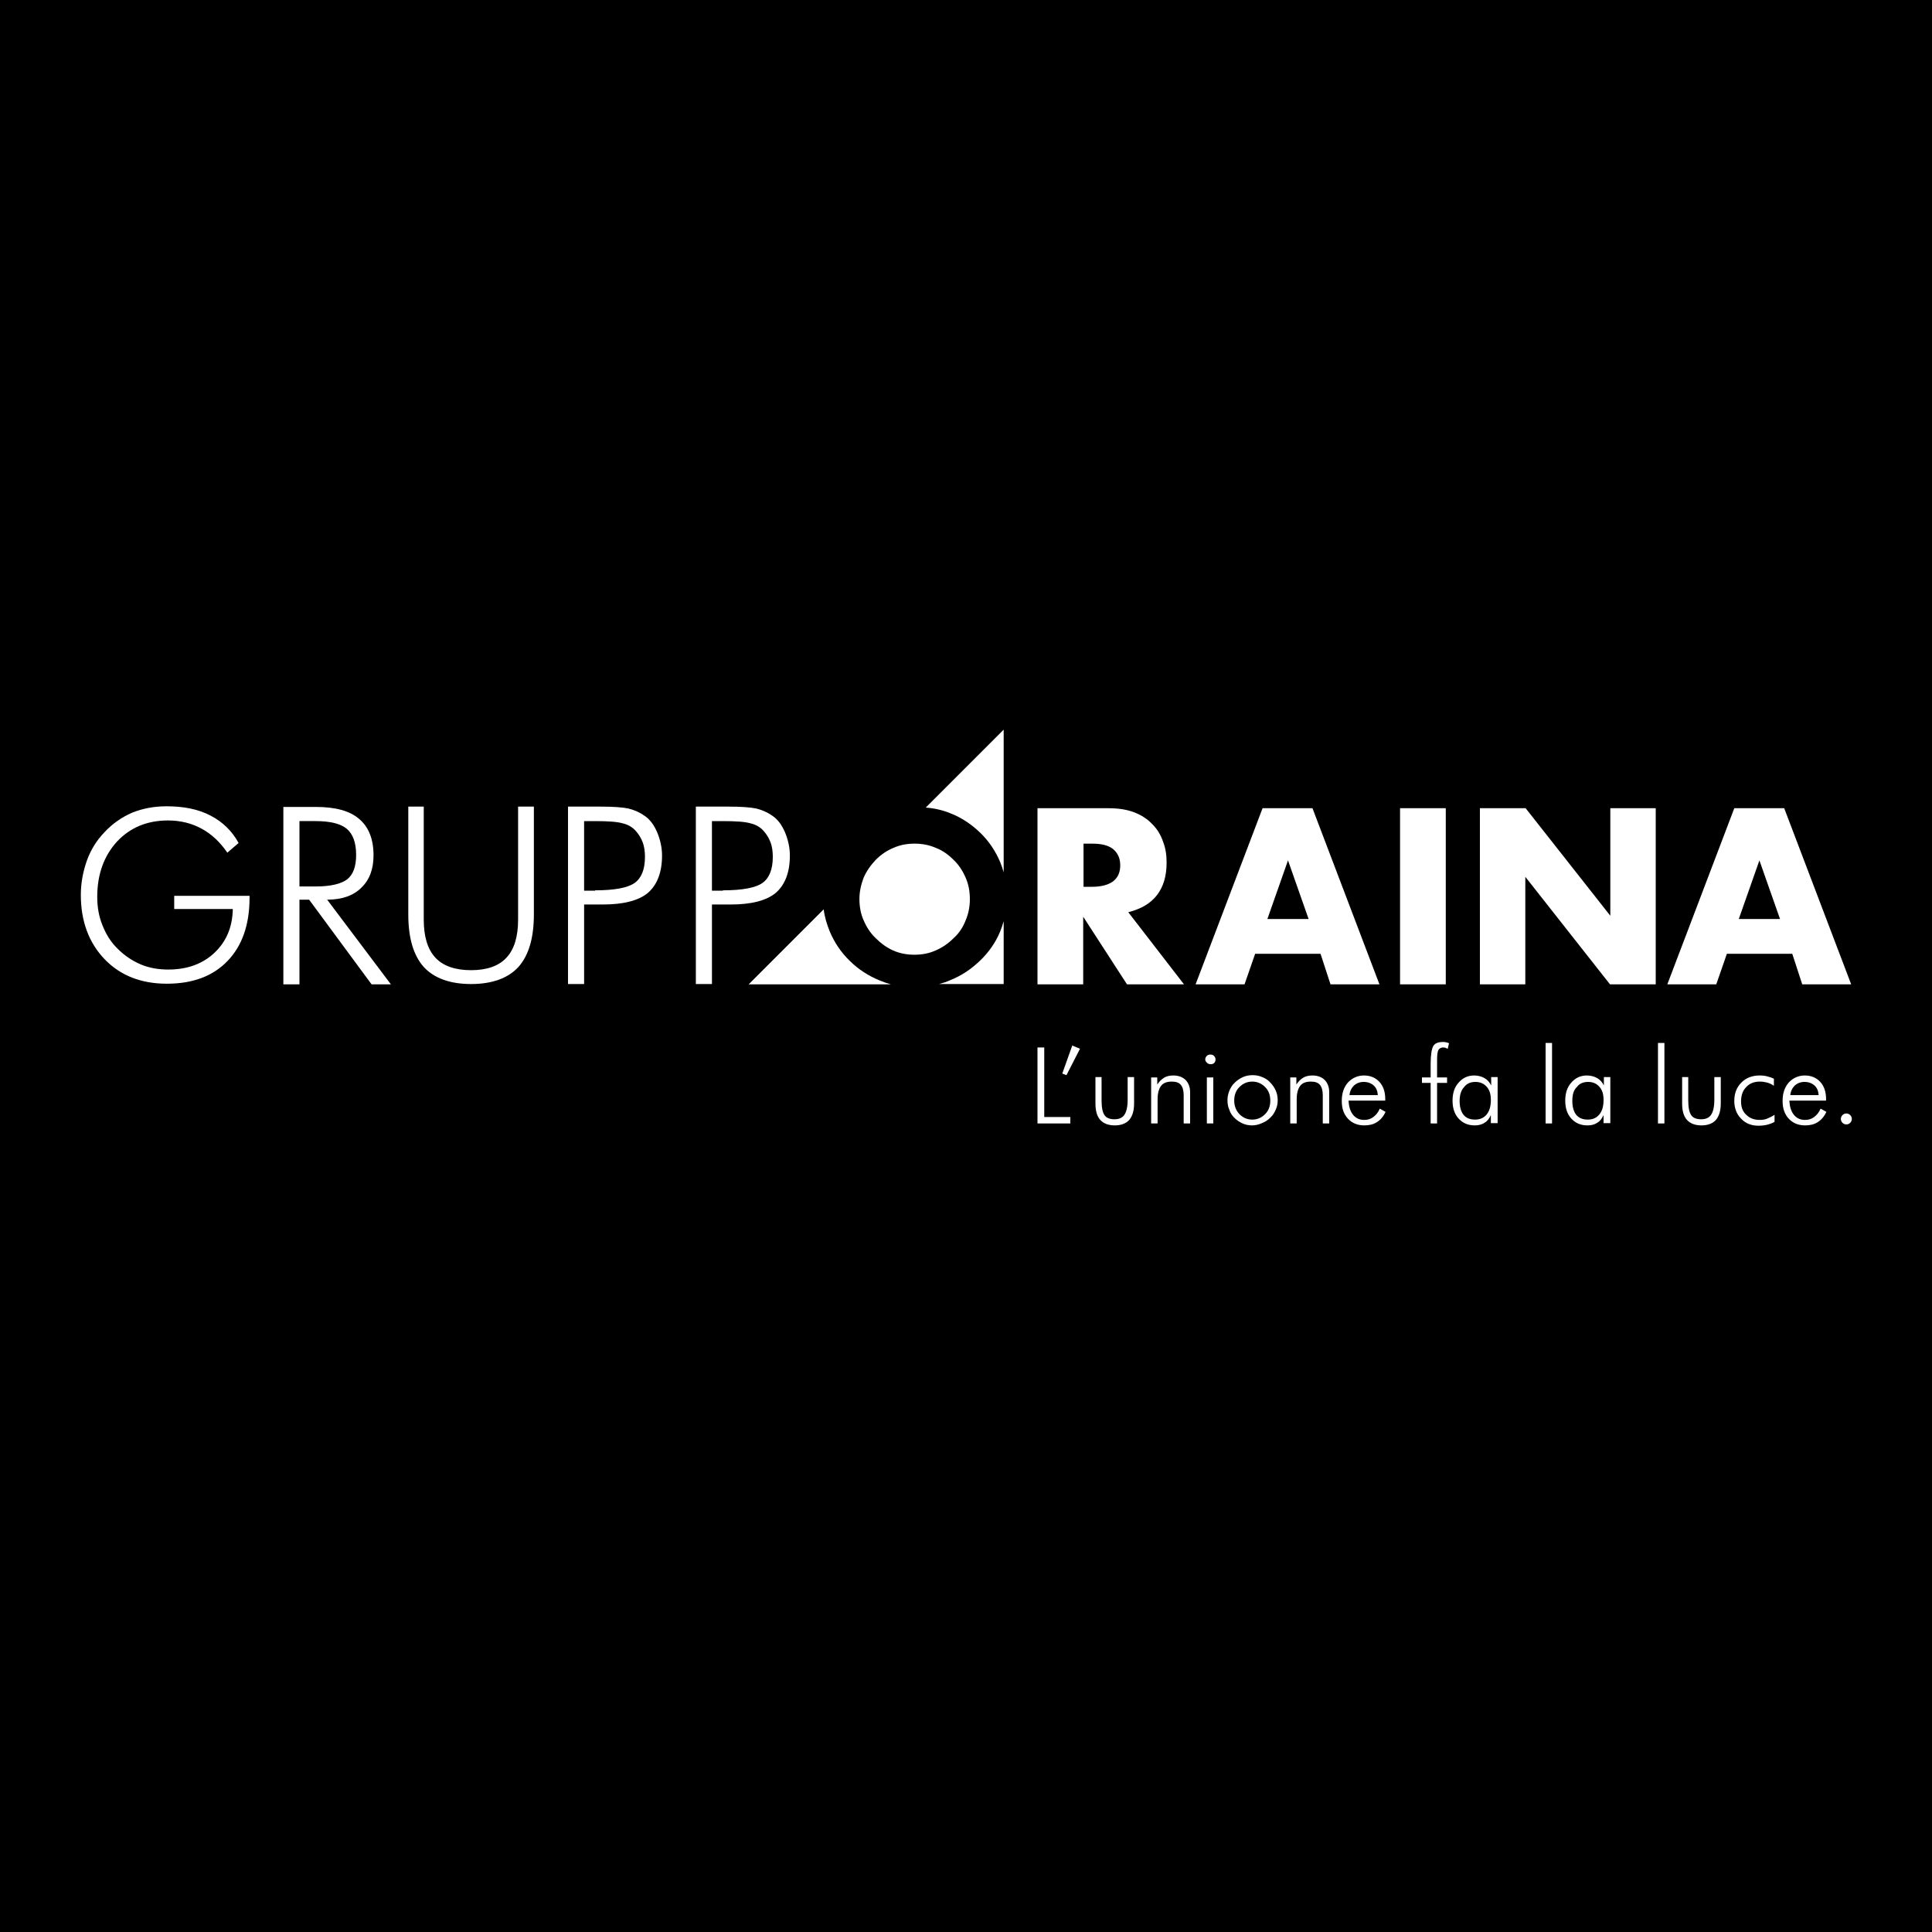 <?xml version="1.0" encoding="UTF-8"?>
<svg xmlns="http://www.w3.org/2000/svg" xmlns:xlink="http://www.w3.org/1999/xlink" version="1.1" id="Ebene_1" x="0px" y="0px" width="600px" height="600px" viewBox="0 0 600 600" xml:space="preserve">
<rect x="-4.8" y="-5.2" width="610.4" height="610.4"></rect>
<g>
	<g>
		<g>
			<path fill="#FFFFFF" d="M322.2,348.9v-23.6h2.1v21.6h8.1v2H322.2z"></path>
			<path fill="#FFFFFF" d="M329.9,333.4l3.1-8.7l2.4,1l-4.2,8.2L329.9,333.4z"></path>
			<path fill="#FFFFFF" d="M342.1,334.6v7.1c0,2.2,0.3,3.7,0.9,4.6c0.6,0.9,1.7,1.3,3.1,1.3c1.5,0,2.5-0.5,3.1-1.4     c0.6-0.9,1-2.4,1-4.6v-7.1h2v8.2c0,2.2-0.5,3.9-1.5,5.1c-1,1.1-2.5,1.7-4.5,1.7c-2,0-3.5-0.6-4.5-1.7c-1-1.1-1.5-2.8-1.5-5.1     v-8.2H342.1z"></path>
			<path fill="#FFFFFF" d="M357.5,348.9v-14.3h1.9v2.2c0.6-0.9,1.3-1.6,2.1-2.1s1.8-0.7,2.9-0.7c1.6,0,2.9,0.5,3.8,1.4     c0.9,0.9,1.4,2.2,1.4,3.8v9.7h-2v-8.8c0-1.4-0.3-2.5-0.9-3.2c-0.6-0.7-1.5-1-2.8-1c-1.5,0-2.6,0.4-3.3,1.3     c-0.7,0.9-1.1,2.3-1.1,4.2v7.5H357.5z"></path>
			<path fill="#FFFFFF" d="M374.3,329c0-0.4,0.2-0.8,0.5-1.1c0.3-0.3,0.7-0.4,1.1-0.4s0.8,0.1,1.1,0.4c0.3,0.3,0.5,0.7,0.5,1.1     c0,0.4-0.1,0.8-0.4,1.1c-0.3,0.3-0.7,0.4-1.1,0.4c-0.4,0-0.8-0.1-1.1-0.4C374.5,329.8,374.3,329.4,374.3,329z M374.8,348.9v-14.3     h2v14.3H374.8z"></path>
			<path fill="#FFFFFF" d="M388.8,349.5c-1,0-2-0.2-2.9-0.6c-0.9-0.4-1.8-1-2.5-1.7c-0.7-0.7-1.3-1.5-1.6-2.5     c-0.4-0.9-0.6-1.9-0.6-3c0-1,0.2-2,0.6-3c0.4-0.9,0.9-1.8,1.7-2.5c0.7-0.7,1.6-1.3,2.5-1.7c0.9-0.4,1.9-0.6,3-0.6     c1.1,0,2.1,0.2,3,0.6c1,0.4,1.8,0.9,2.5,1.7c0.7,0.7,1.3,1.6,1.7,2.5c0.4,0.9,0.6,1.9,0.6,3s-0.2,2-0.6,2.9     c-0.4,0.9-0.9,1.8-1.7,2.5c-0.8,0.8-1.6,1.3-2.6,1.7C390.8,349.3,389.8,349.5,388.8,349.5z M388.9,347.7c1.6,0,2.9-0.6,4-1.7     c1.1-1.1,1.6-2.5,1.6-4.2c0-1.7-0.5-3.1-1.6-4.2c-1.1-1.1-2.4-1.7-4-1.7c-1.6,0-2.9,0.6-4,1.7c-1.1,1.1-1.6,2.5-1.6,4.2     c0,1.6,0.5,3,1.6,4.2C386,347.1,387.3,347.7,388.9,347.7z"></path>
			<path fill="#FFFFFF" d="M400.7,348.9v-14.3h1.9v2.2c0.6-0.9,1.3-1.6,2.1-2.1c0.8-0.5,1.8-0.7,2.9-0.7c1.6,0,2.9,0.5,3.8,1.4     c0.9,0.9,1.4,2.2,1.4,3.8v9.7h-2v-8.8c0-1.4-0.3-2.5-0.9-3.2c-0.6-0.7-1.5-1-2.8-1c-1.5,0-2.6,0.4-3.3,1.3     c-0.7,0.9-1.1,2.3-1.1,4.2v7.5H400.7z"></path>
			<path fill="#FFFFFF" d="M430.2,341.8h-11.4c0.1,1.8,0.5,3.3,1.4,4.4c0.9,1.1,2,1.6,3.5,1.6c1.1,0,2-0.3,2.8-0.9     c0.8-0.6,1.5-1.4,2-2.6l1.8,1c-0.7,1.5-1.6,2.5-2.7,3.2c-1.1,0.7-2.4,1-3.9,1c-2.1,0-3.8-0.7-5.1-2.1c-1.3-1.4-1.9-3.2-1.9-5.5     c0-2.3,0.6-4.2,1.9-5.7c1.3-1.4,3-2.2,5-2.2c2,0,3.6,0.7,4.8,2c1.2,1.3,1.8,3.1,1.8,5.3V341.8z M427.9,340.1     c-0.1-1.3-0.5-2.3-1.3-3c-0.8-0.7-1.8-1.1-3.1-1.1c-1.2,0-2.2,0.4-3,1.1c-0.8,0.8-1.3,1.8-1.4,3H427.9z"></path>
			<path fill="#FFFFFF" d="M444.3,348.9v-12.6h-2.7v-1.7h2.7v-4.1c0-2.9,0.3-4.7,0.8-5.6s1.5-1.3,3-1.3c0.4,0,0.7,0,1,0.1     c0.3,0.1,0.6,0.1,0.9,0.3l-0.4,1.7c-0.3-0.1-0.5-0.2-0.7-0.3c-0.2-0.1-0.5-0.1-0.7-0.1c-0.7,0-1.2,0.3-1.5,0.8     c-0.3,0.6-0.4,1.6-0.4,3.1v5.4h3.1v1.7h-3.1v12.6H444.3z"></path>
			<path fill="#FFFFFF" d="M463,348.9v-2.6c-0.5,1.1-1.1,1.9-2,2.4c-0.9,0.6-1.9,0.8-3,0.8c-2.1,0-3.7-0.7-5-2.1     c-1.3-1.4-1.9-3.3-1.9-5.6c0-2.3,0.6-4.2,1.9-5.6c1.2-1.4,2.8-2.2,4.8-2.2c1.2,0,2.3,0.3,3.2,0.8c0.9,0.5,1.6,1.3,2.1,2.3v-2.6h2     v14.3H463z M453.3,341.9c0,1.8,0.4,3.3,1.2,4.3c0.8,1,2,1.5,3.6,1.5c1.5,0,2.7-0.5,3.6-1.6c0.9-1.1,1.3-2.6,1.3-4.5     c0-1.8-0.4-3.1-1.3-4.1c-0.9-1-2-1.5-3.5-1.5s-2.7,0.5-3.5,1.6C453.8,338.5,453.3,340,453.3,341.9z"></path>
			<path fill="#FFFFFF" d="M482,348.9h-2v-25h2V348.9z"></path>
			<path fill="#FFFFFF" d="M498,348.9v-2.6c-0.5,1.1-1.1,1.9-2,2.4c-0.9,0.6-1.9,0.8-3,0.8c-2.1,0-3.7-0.7-5-2.1     c-1.3-1.4-1.9-3.3-1.9-5.6c0-2.3,0.6-4.2,1.9-5.6c1.2-1.4,2.8-2.2,4.8-2.2c1.2,0,2.3,0.3,3.2,0.8c0.9,0.5,1.6,1.3,2.1,2.3v-2.6h2     v14.3H498z M488.3,341.9c0,1.8,0.4,3.3,1.2,4.3c0.8,1,2,1.5,3.6,1.5c1.5,0,2.7-0.5,3.6-1.6c0.9-1.1,1.3-2.6,1.3-4.5     c0-1.8-0.4-3.1-1.3-4.1c-0.9-1-2-1.5-3.5-1.5s-2.7,0.5-3.5,1.6C488.7,338.5,488.3,340,488.3,341.9z"></path>
			<path fill="#FFFFFF" d="M516.9,348.9h-2v-25h2V348.9z"></path>
			<path fill="#FFFFFF" d="M524.3,334.6v7.1c0,2.2,0.3,3.7,0.9,4.6c0.6,0.9,1.7,1.3,3.1,1.3c1.5,0,2.5-0.5,3.1-1.4     c0.6-0.9,1-2.4,1-4.6v-7.1h2v8.2c0,2.2-0.5,3.9-1.5,5.1c-1,1.1-2.5,1.7-4.5,1.7c-2,0-3.5-0.6-4.5-1.7c-1-1.1-1.5-2.8-1.5-5.1     v-8.2H524.3z"></path>
			<path fill="#FFFFFF" d="M550.9,337.2c-0.7-0.5-1.4-0.8-2.1-1c-0.8-0.2-1.5-0.3-2.3-0.3c-1.8,0-3.2,0.6-4.2,1.7     c-1.1,1.1-1.6,2.6-1.6,4.5c0,1.7,0.5,3.1,1.6,4.1c1.1,1.1,2.5,1.6,4.2,1.6c0.8,0,1.6-0.1,2.3-0.4s1.6-0.7,2.3-1.2v2.2     c-0.7,0.4-1.5,0.7-2.3,0.9c-0.8,0.2-1.8,0.3-2.7,0.3c-2.2,0-4-0.7-5.4-2.2c-1.4-1.4-2.1-3.3-2.1-5.5c0-2.3,0.7-4.2,2.2-5.7     c1.5-1.5,3.4-2.2,5.7-2.2c0.9,0,1.7,0.1,2.4,0.3c0.8,0.2,1.4,0.4,2,0.7L550.9,337.2z"></path>
			<path fill="#FFFFFF" d="M567.1,341.8h-11.4c0.1,1.8,0.5,3.3,1.4,4.4c0.9,1.1,2,1.6,3.5,1.6c1.1,0,2-0.3,2.8-0.9     c0.8-0.6,1.5-1.4,2-2.6l1.8,1c-0.7,1.5-1.6,2.5-2.7,3.2c-1.1,0.7-2.4,1-3.9,1c-2.1,0-3.8-0.7-5.1-2.1c-1.3-1.4-1.9-3.2-1.9-5.5     c0-2.3,0.6-4.2,1.9-5.7c1.3-1.4,3-2.2,5-2.2c2,0,3.6,0.7,4.8,2c1.2,1.3,1.8,3.1,1.8,5.3V341.8z M564.8,340.1     c-0.1-1.3-0.5-2.3-1.3-3c-0.8-0.7-1.8-1.1-3.1-1.1c-1.2,0-2.2,0.4-3,1.1c-0.8,0.8-1.3,1.8-1.4,3H564.8z"></path>
			<path fill="#FFFFFF" d="M571.7,347.5c0-0.5,0.2-0.9,0.5-1.2c0.3-0.3,0.7-0.5,1.2-0.5c0.5,0,0.9,0.2,1.2,0.5     c0.3,0.3,0.5,0.7,0.5,1.2c0,0.5-0.2,0.9-0.5,1.2c-0.3,0.3-0.7,0.5-1.2,0.5c-0.5,0-0.9-0.2-1.2-0.5     C571.9,348.4,571.7,348,571.7,347.5z"></path>
		</g>
		<g>
			<path fill="#FFFFFF" d="M367.7,305.7H350l-13.6-21v21h-14.2V251h22.1c3,0,5.7,0.4,8,1.3c2.3,0.9,4.1,2.1,5.6,3.7     c1.5,1.5,2.6,3.3,3.3,5.4c0.8,2,1.1,4.2,1.1,6.5c0,4.2-1,7.5-3,10.1c-2,2.6-5,4.3-8.9,5.3L367.7,305.7z M336.5,275.4h2.7     c2.8,0,5-0.6,6.5-1.7c1.5-1.2,2.2-2.8,2.2-5c0-2.2-0.8-3.8-2.2-5c-1.5-1.2-3.7-1.7-6.5-1.7h-2.7V275.4z"></path>
			<path fill="#FFFFFF" d="M410.1,296.2h-20.3l-3.3,9.5h-15.2l20.8-54.7h15.5l20.8,54.7h-15.2L410.1,296.2z M406.4,285.4l-6.4-18.2     l-6.4,18.2H406.4z"></path>
			<path fill="#FFFFFF" d="M449,251v54.7h-14.2V251H449z"></path>
			<path fill="#FFFFFF" d="M459.6,305.7V251h14.2l26.3,33.4V251h14.1v54.7H500l-26.3-33.4v33.4H459.6z"></path>
			<path fill="#FFFFFF" d="M556.6,296.2h-20.3l-3.3,9.5h-15.2l20.8-54.7h15.5l20.8,54.7h-15.2L556.6,296.2z M552.8,285.4l-6.4-18.2     l-6.4,18.2H552.8z"></path>
			<g>
				<path fill="#FFFFFF" d="M310.6,289.3c-1.4,3.4-3.5,6.4-6.2,9c-2.8,2.7-5.8,4.7-9.3,6.1c-1.1,0.5-2.3,0.9-3.5,1.2h20.1v-19.5      C311.4,287.2,311,288.3,310.6,289.3z"></path>
				<path fill="#FFFFFF" d="M295.2,252.6c3.4,1.3,6.5,3.4,9.2,6c2.8,2.7,4.8,5.8,6.2,9.1c0.4,1,0.8,2.1,1.1,3.2v-44.3l-24.2,24.2      C290.2,251,292.8,251.6,295.2,252.6z"></path>
				<path fill="#FFFFFF" d="M299.9,285.8c0.9-2.1,1.3-4.3,1.3-6.6s-0.4-4.6-1.3-6.6c-0.9-2.1-2.1-4-3.8-5.6      c-1.6-1.6-3.4-2.9-5.5-3.7c-2.1-0.9-4.2-1.3-6.6-1.3c-2.3,0-4.5,0.4-6.5,1.3c-2,0.8-3.9,2.1-5.5,3.7c-1.6,1.7-2.9,3.5-3.8,5.6      c-0.8,2.1-1.3,4.3-1.3,6.6s0.4,4.6,1.3,6.6c0.9,2.1,2.1,4,3.8,5.6c1.6,1.6,3.4,2.9,5.4,3.8c2.1,0.9,4.2,1.3,6.6,1.3      c2.3,0,4.5-0.4,6.5-1.3c2.1-0.9,3.9-2.1,5.6-3.8C297.9,289.8,299.1,287.9,299.9,285.8z"></path>
				<path fill="#FFFFFF" d="M273.2,304.5c-3.4-1.4-6.6-3.4-9.3-6.1c-2.8-2.7-4.8-5.8-6.2-9.1c-0.9-2.2-1.6-4.5-1.9-6.9l-23.3,23.3      h44.2C275.6,305.4,274.4,305,273.2,304.5z"></path>
			</g>
			<g>
				<path fill="#FFFFFF" d="M62.7,257.4c-3.1-1.7-6.6-2.6-10.5-2.6c-6.5,0-11.8,2.2-15.9,6.6c-4,4.4-6.1,10.1-6.1,17.1      c0,3.2,0.5,6.1,1.6,8.8c1.1,2.8,2.6,5.3,4.8,7.4c2.1,2.1,4.5,3.7,7.1,4.8c2.6,1.1,5.4,1.6,8.6,1.6c5.9,0,10.7-1.8,14.3-5.2      c3.7-3.5,5.6-8,5.7-13.6H54.1v-4.1h23.4v0.6c0,8.4-2.3,14.9-6.8,19.6c-4.6,4.8-10.9,7.1-18.9,7.1c-7.9,0-14.4-2.5-19.3-7.6      c-4.9-5.1-7.4-11.8-7.4-20c0-3.7,0.7-7.3,1.9-10.7c1.2-3.3,3-6.2,5.4-8.7c2.5-2.7,5.4-4.7,8.6-6.1c3.2-1.3,6.8-2,10.7-2      c5.4,0,9.9,0.9,13.7,2.9c3.7,1.9,6.7,4.8,8.7,8.5l-3.5,3C68.4,261.6,65.8,259.1,62.7,257.4z"></path>
				<path fill="#FFFFFF" d="M115.4,305.7L96,279.4h-3v26.3h-5v-55.1h10.1c6,0,10.5,1.2,13.4,3.7c3,2.5,4.5,6.3,4.5,11.3      c0,4.3-1.2,7.6-3.8,10.1c-2.5,2.5-6.1,3.7-10.6,3.7l19.8,26.3H115.4z M93,275.3h5c4.7,0,7.9-0.8,9.8-2.2c1.9-1.5,2.8-4,2.8-7.6      c0-3.8-1-6.5-2.9-8.1c-1.9-1.6-5.2-2.4-9.7-2.4h-5V275.3z"></path>
				<path fill="#FFFFFF" d="M131.6,250.5v35.1c0,5.3,1.2,9.2,3.6,11.8c2.4,2.6,6.2,3.9,11.1,3.9s8.6-1.3,11-3.9      c2.4-2.6,3.6-6.5,3.6-11.8v-35.1h4.9V284c0,7.3-1.6,12.7-4.8,16.3c-3.2,3.5-8.2,5.3-14.7,5.3s-11.5-1.8-14.7-5.3      c-3.2-3.6-4.8-9-4.8-16.3v-33.5H131.6z"></path>
				<path fill="#FFFFFF" d="M176.4,250.5h10c4,0,6.9,0.2,8.8,0.6c1.9,0.5,3.5,1.2,4.9,2.2c1.8,1.2,3,2.9,4,5.2      c0.9,2.2,1.5,4.6,1.5,7.2c0,5.2-1.5,9.1-4.4,11.6c-2.9,2.4-7.6,3.6-14,3.6h-5.8v24.7h-5V250.5z M184.8,276.5      c6.1,0,10.2-0.8,12.3-2.3c2.1-1.5,3.2-4.2,3.2-8.1c0-1.6-0.2-3.2-0.7-4.5c-0.5-1.3-1.2-2.5-2.2-3.6c-1-1.1-2.3-1.9-4-2.3      c-1.7-0.5-4.5-0.7-8.6-0.7h-3.4v21.6H184.8z"></path>
				<path fill="#FFFFFF" d="M216.1,250.5h10c4,0,6.9,0.2,8.8,0.6c1.9,0.5,3.5,1.2,4.9,2.2c1.8,1.2,3,2.9,4,5.2      c0.9,2.2,1.5,4.6,1.5,7.2c0,5.2-1.5,9.1-4.4,11.6c-2.9,2.4-7.6,3.6-14,3.6h-5.8v24.7h-5V250.5z M224.5,276.5      c6.1,0,10.2-0.8,12.3-2.3c2.1-1.5,3.2-4.2,3.2-8.1c0-1.6-0.2-3.2-0.7-4.5c-0.5-1.3-1.2-2.5-2.2-3.6c-1-1.1-2.3-1.9-4-2.3      c-1.7-0.5-4.5-0.7-8.6-0.7h-3.4v21.6H224.5z"></path>
			</g>
		</g>
	</g>
</g>
</svg>
